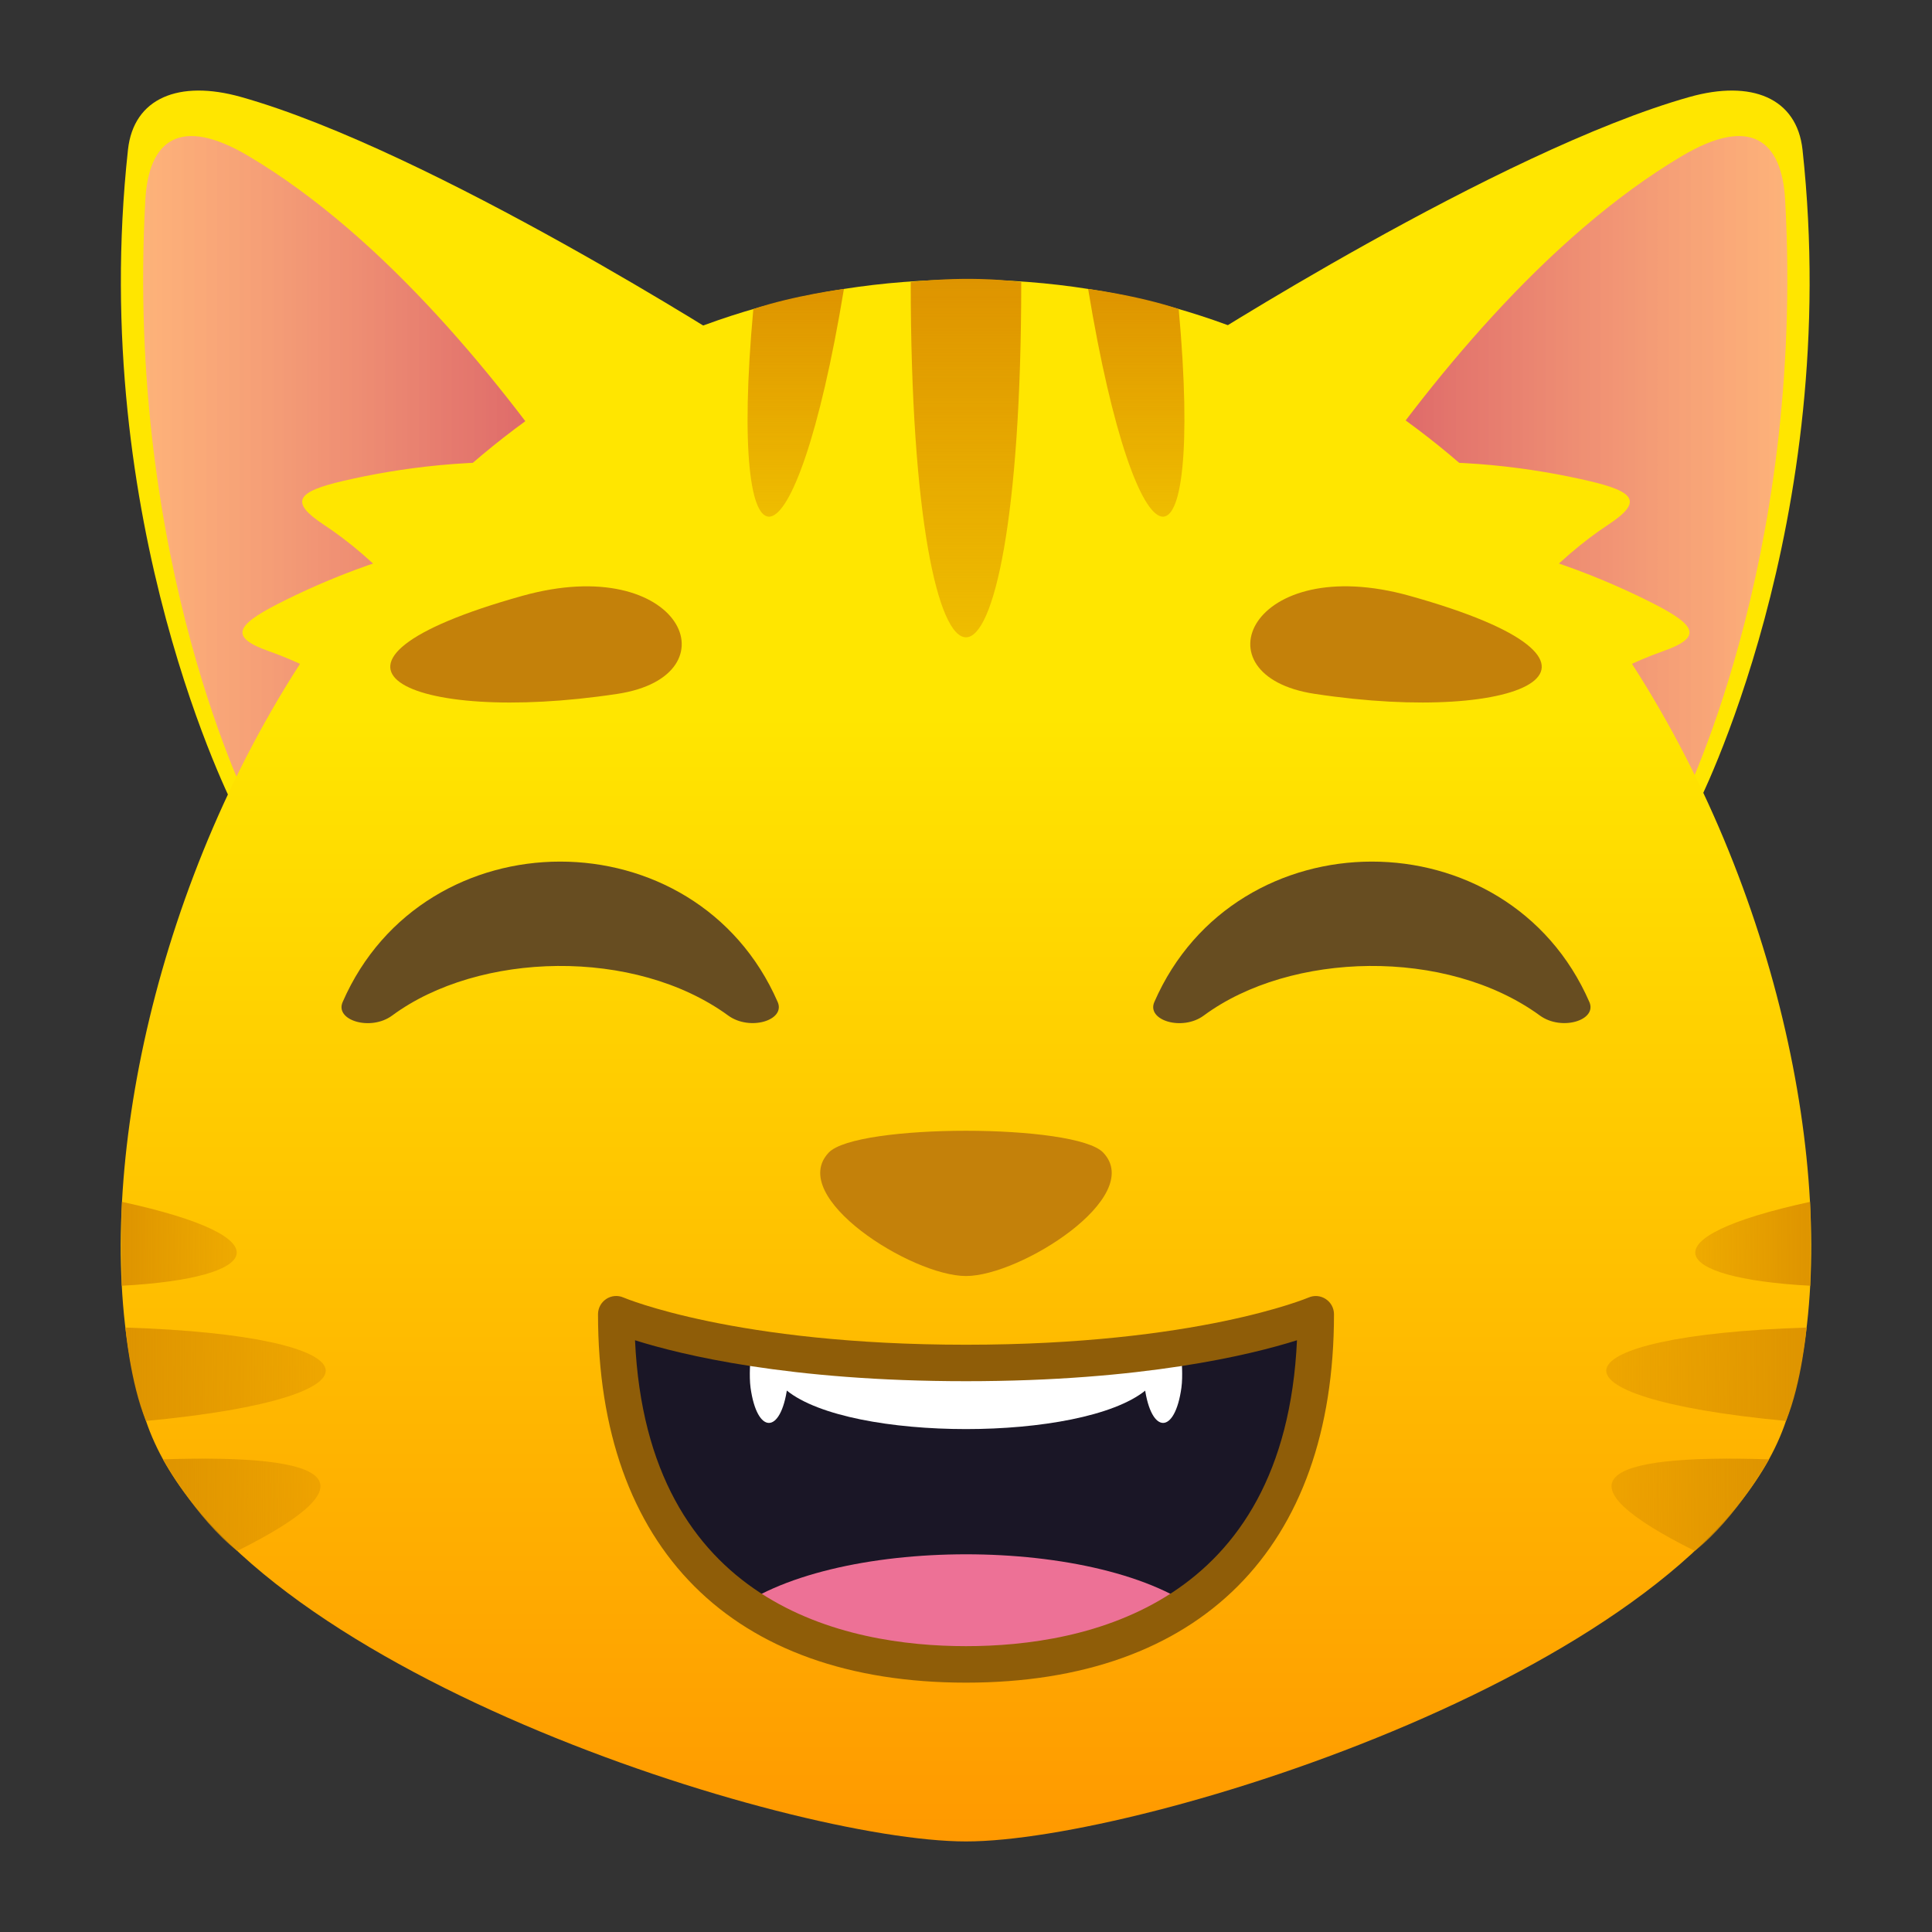 <?xml version="1.0" encoding="utf-8"?>
<!-- Generator: Adobe Illustrator 15.0.0, SVG Export Plug-In . SVG Version: 6.00 Build 0)  -->
<!DOCTYPE svg PUBLIC "-//W3C//DTD SVG 1.1//EN" "http://www.w3.org/Graphics/SVG/1.1/DTD/svg11.dtd">
<svg version="1.1" id="Layer_1" xmlns:x="http://ns.adobe.com/Extensibility/1.0/" xmlns:i="http://ns.adobe.com/AdobeIllustrator/10.0/" xmlns:graph="http://ns.adobe.com/Graphs/1.0/"
	 xmlns="http://www.w3.org/2000/svg" xmlns:xlink="http://www.w3.org/1999/xlink" xmlns:a="http://ns.adobe.com/AdobeSVGViewerExtensions/3.0/"
	 x="0px" y="0px" width="64px" height="64px" viewBox="0 0 64 64" enable-background="new 0 0 64 64" xml:space="preserve">
<rect x="0" y="0" width="64" height="64" fill="#333333" stroke="none"/>
<path fill="#FFE600" d="M7.983,3.212c6.33,1.782,16.591,8.37,16.591,8.37L7.768,26.773c0,0-4.875-9.437-3.529-21.812
	C4.426,3.241,5.931,2.635,7.983,3.212z"/>
<linearGradient id="SVGID_1_" gradientUnits="userSpaceOnUse" x1="608.511" y1="15.543" x2="627.412" y2="15.543" gradientTransform="matrix(-1 0 0 1 631.273 0.123)">
	<stop  offset="0" style="stop-color:#BA0085;stop-opacity:0.7"/>
	<stop  offset="1" style="stop-color:#FF87F3;stop-opacity:0.5"/>
	<a:midPointStop  offset="0" style="stop-color:#BA0085;stop-opacity:0.7"/>
	<a:midPointStop  offset="0.5" style="stop-color:#BA0085;stop-opacity:0.7"/>
	<a:midPointStop  offset="1" style="stop-color:#FF87F3;stop-opacity:0.5"/>
</linearGradient>
<path fill="url(#SVGID_1_)" d="M8.231,5.169c4.521,2.68,8.464,7.59,11.098,11.463L8.328,26.824c0,0-4.182-8.129-3.514-20.193
	C4.921,4.65,5.953,3.817,8.231,5.169z"/>
<path fill="#FFE600" d="M55.968,3.212c-6.333,1.782-16.594,8.37-16.594,8.37l16.807,15.191c0,0,4.877-9.437,3.53-21.812
	C59.524,3.241,58.018,2.635,55.968,3.212z"/>
<linearGradient id="SVGID_2_" gradientUnits="userSpaceOnUse" x1="-35.299" y1="15.543" x2="-16.397" y2="15.543" gradientTransform="matrix(1 0 0 1 76.484 0.123)">
	<stop  offset="0" style="stop-color:#BA0085;stop-opacity:0.7"/>
	<stop  offset="1" style="stop-color:#FF87F3;stop-opacity:0.5"/>
	<a:midPointStop  offset="0" style="stop-color:#BA0085;stop-opacity:0.7"/>
	<a:midPointStop  offset="0.5" style="stop-color:#BA0085;stop-opacity:0.7"/>
	<a:midPointStop  offset="1" style="stop-color:#FF87F3;stop-opacity:0.5"/>
</linearGradient>
<path fill="url(#SVGID_2_)" d="M55.716,5.169c-4.52,2.68-8.463,7.59-11.098,11.463L55.62,26.824c0,0,4.184-8.129,3.516-20.193
	C59.028,4.65,57.995,3.817,55.716,5.169z"/>
<path fill="#FFE600" d="M27.479,18.891c-5.631-4.563-12.623-3.769-16.093-2.964c-1.569,0.362-1.804,0.699-0.667,1.45
	c1.673,1.106,3.479,2.917,4.979,5.66C17.564,26.444,29.888,20.848,27.479,18.891z"/>
<path fill="#FFE600" d="M25.536,18.987c-6.571-3.068-13.16-0.599-16.332,1.018c-1.429,0.732-1.581,1.114-0.291,1.569
	c1.888,0.668,4.08,1.986,6.201,4.286C17.755,28.716,28.346,20.299,25.536,18.987z"/>
<path fill="#FFE600" d="M36.519,18.891c5.631-4.563,12.624-3.769,16.094-2.964c1.569,0.362,1.805,0.699,0.668,1.45
	c-1.673,1.106-3.479,2.917-4.979,5.66C46.435,26.444,34.11,20.848,36.519,18.891z"/>
<path fill="#FFE600" d="M38.463,18.987c6.571-3.068,13.159-0.599,16.331,1.018c1.43,0.732,1.581,1.114,0.291,1.569
	c-1.888,0.668-4.08,1.986-6.201,4.286C46.244,28.716,35.653,20.299,38.463,18.987z"/>
<linearGradient id="SVGID_3_" gradientUnits="userSpaceOnUse" x1="32.001" y1="61" x2="32.001" y2="9.262">
	<stop  offset="0" style="stop-color:#FF9900"/>
	<stop  offset="0.721" style="stop-color:#FFE600"/>
	<a:midPointStop  offset="0" style="stop-color:#FF9900"/>
	<a:midPointStop  offset="0.5" style="stop-color:#FF9900"/>
	<a:midPointStop  offset="0.721" style="stop-color:#FFE600"/>
</linearGradient>
<path fill="url(#SVGID_3_)" d="M32.001,9.262c-22.47,0-30.952,27.395-27.108,37.971C7.809,55.261,26.134,61,32.001,61
	c5.864,0,24.191-5.739,27.106-13.768C62.95,36.656,54.468,9.262,32.001,9.262z"/>
<linearGradient id="SVGID_4_" gradientUnits="userSpaceOnUse" x1="32" y1="21.111" x2="32" y2="9.237">
	<stop  offset="0" style="stop-color:#DE9400;stop-opacity:0.5"/>
	<stop  offset="1" style="stop-color:#DE9400"/>
	<a:midPointStop  offset="0" style="stop-color:#DE9400;stop-opacity:0.5"/>
	<a:midPointStop  offset="0.5" style="stop-color:#DE9400;stop-opacity:0.5"/>
	<a:midPointStop  offset="1" style="stop-color:#DE9400"/>
</linearGradient>
<path fill="url(#SVGID_4_)" d="M30.169,9.343c0,0,1.832-0.237,3.661,0C33.83,25.034,30.169,25.034,30.169,9.343z"/>
<linearGradient id="SVGID_5_" gradientUnits="userSpaceOnUse" x1="26.36" y1="17.115" x2="26.36" y2="9.572">
	<stop  offset="0" style="stop-color:#DE9400;stop-opacity:0.5"/>
	<stop  offset="1" style="stop-color:#DE9400"/>
	<a:midPointStop  offset="0" style="stop-color:#DE9400;stop-opacity:0.5"/>
	<a:midPointStop  offset="0.5" style="stop-color:#DE9400;stop-opacity:0.5"/>
	<a:midPointStop  offset="1" style="stop-color:#DE9400"/>
</linearGradient>
<path fill="url(#SVGID_5_)" d="M27.956,9.572c0,0-1.632,0.207-3.001,0.665C24.091,19.71,26.349,19.313,27.956,9.572z"/>
<linearGradient id="SVGID_6_" gradientUnits="userSpaceOnUse" x1="654.959" y1="17.115" x2="654.959" y2="9.572" gradientTransform="matrix(-1 0 0 1 692.6 0)">
	<stop  offset="0" style="stop-color:#DE9400;stop-opacity:0.5"/>
	<stop  offset="1" style="stop-color:#DE9400"/>
	<a:midPointStop  offset="0" style="stop-color:#DE9400;stop-opacity:0.5"/>
	<a:midPointStop  offset="0.5" style="stop-color:#DE9400;stop-opacity:0.5"/>
	<a:midPointStop  offset="1" style="stop-color:#DE9400"/>
</linearGradient>
<path fill="url(#SVGID_6_)" d="M36.046,9.572c0,0,1.631,0.207,3,0.665C39.907,19.71,37.651,19.313,36.046,9.572z"/>
<linearGradient id="SVGID_7_" gradientUnits="userSpaceOnUse" x1="53.21" y1="45.523" x2="59.847" y2="45.523">
	<stop  offset="0" style="stop-color:#DE9400;stop-opacity:0.5"/>
	<stop  offset="1" style="stop-color:#DE9400"/>
	<a:midPointStop  offset="0" style="stop-color:#DE9400;stop-opacity:0.5"/>
	<a:midPointStop  offset="0.5" style="stop-color:#DE9400;stop-opacity:0.5"/>
	<a:midPointStop  offset="1" style="stop-color:#DE9400"/>
</linearGradient>
<path fill="url(#SVGID_7_)" d="M59.847,43.977c0,0-0.16,1.826-0.683,3.094C50.769,46.28,51.483,44.241,59.847,43.977z"/>
<linearGradient id="SVGID_8_" gradientUnits="userSpaceOnUse" x1="53.384" y1="49.848" x2="58.601" y2="49.848">
	<stop  offset="0" style="stop-color:#DE9400;stop-opacity:0.5"/>
	<stop  offset="1" style="stop-color:#DE9400"/>
	<a:midPointStop  offset="0" style="stop-color:#DE9400;stop-opacity:0.5"/>
	<a:midPointStop  offset="0.5" style="stop-color:#DE9400;stop-opacity:0.5"/>
	<a:midPointStop  offset="1" style="stop-color:#DE9400"/>
</linearGradient>
<path fill="url(#SVGID_8_)" d="M58.601,48.343c0,0-1.088,1.95-2.46,3.034C51.589,49.104,52.856,48.152,58.601,48.343z"/>
<linearGradient id="SVGID_9_" gradientUnits="userSpaceOnUse" x1="56.157" y1="41.202" x2="59.978" y2="41.202">
	<stop  offset="0" style="stop-color:#DE9400;stop-opacity:0.5"/>
	<stop  offset="1" style="stop-color:#DE9400"/>
	<a:midPointStop  offset="0" style="stop-color:#DE9400;stop-opacity:0.5"/>
	<a:midPointStop  offset="0.5" style="stop-color:#DE9400;stop-opacity:0.5"/>
	<a:midPointStop  offset="1" style="stop-color:#DE9400"/>
</linearGradient>
<path fill="url(#SVGID_9_)" d="M59.966,42.592c0,0,0.033-2.087-0.006-2.779C54.515,40.994,55.278,42.34,59.966,42.592z"/>
<linearGradient id="SVGID_10_" gradientUnits="userSpaceOnUse" x1="682.394" y1="45.523" x2="689.029" y2="45.523" gradientTransform="matrix(-1 0 0 1 693.184 0)">
	<stop  offset="0" style="stop-color:#DE9400;stop-opacity:0.5"/>
	<stop  offset="1" style="stop-color:#DE9400"/>
	<a:midPointStop  offset="0" style="stop-color:#DE9400;stop-opacity:0.5"/>
	<a:midPointStop  offset="0.5" style="stop-color:#DE9400;stop-opacity:0.5"/>
	<a:midPointStop  offset="1" style="stop-color:#DE9400"/>
</linearGradient>
<path fill="url(#SVGID_10_)" d="M4.154,43.977c0,0,0.16,1.826,0.682,3.094C13.233,46.28,12.516,44.241,4.154,43.977z"/>
<linearGradient id="SVGID_11_" gradientUnits="userSpaceOnUse" x1="682.568" y1="49.848" x2="687.785" y2="49.848" gradientTransform="matrix(-1 0 0 1 693.184 0)">
	<stop  offset="0" style="stop-color:#DE9400;stop-opacity:0.5"/>
	<stop  offset="1" style="stop-color:#DE9400"/>
	<a:midPointStop  offset="0" style="stop-color:#DE9400;stop-opacity:0.5"/>
	<a:midPointStop  offset="0.5" style="stop-color:#DE9400;stop-opacity:0.5"/>
	<a:midPointStop  offset="1" style="stop-color:#DE9400"/>
</linearGradient>
<path fill="url(#SVGID_11_)" d="M5.399,48.343c0,0,1.09,1.95,2.461,3.034C12.411,49.104,11.143,48.152,5.399,48.343z"/>
<linearGradient id="SVGID_12_" gradientUnits="userSpaceOnUse" x1="685.341" y1="41.202" x2="689.162" y2="41.202" gradientTransform="matrix(-1 0 0 1 693.184 0)">
	<stop  offset="0" style="stop-color:#DE9400;stop-opacity:0.5"/>
	<stop  offset="1" style="stop-color:#DE9400"/>
	<a:midPointStop  offset="0" style="stop-color:#DE9400;stop-opacity:0.5"/>
	<a:midPointStop  offset="0.5" style="stop-color:#DE9400;stop-opacity:0.5"/>
	<a:midPointStop  offset="1" style="stop-color:#DE9400"/>
</linearGradient>
<path fill="url(#SVGID_12_)" d="M4.035,42.592c0,0-0.034-2.087,0.006-2.779C9.484,40.994,8.722,42.34,4.035,42.592z"/>
<path fill="#C4810A" d="M36.546,38.182c-0.912-0.965-8.184-0.965-9.094,0c-1.393,1.469,2.745,4.088,4.549,4.088
	C33.802,42.27,37.938,39.65,36.546,38.182z"/>
<path fill="#C4810A" d="M17.297,19.74c-8.011,2.24-3.839,4.308,3.159,3.245C24.405,22.384,22.572,18.264,17.297,19.74z"/>
<path fill="#C4810A" d="M46.702,19.739c-5.273-1.476-7.108,2.645-3.157,3.245C50.544,24.048,54.714,21.98,46.702,19.739z"/>
<path fill="#674D21" d="M39.877,33.641c2.868-2.119,8.034-2.26,11.134,0c0.717,0.521,1.904,0.159,1.639-0.448
	c-2.707-6.208-11.709-6.196-14.411,0C37.973,33.8,39.165,34.167,39.877,33.641z"/>
<path fill="#674D21" d="M12.991,33.641c2.868-2.119,8.033-2.26,11.132,0c0.716,0.521,1.904,0.159,1.639-0.448
	c-2.708-6.208-11.709-6.196-14.411,0C11.084,33.8,12.278,34.167,12.991,33.641z"/>
<path fill="#1A1626" d="M43.587,43.535c0,8.365-5.189,11.601-11.587,11.601S20.414,51.9,20.414,43.535c0,0,8.661,1.615,11.586,1.615
	S43.587,43.535,43.587,43.535z"/>
<path fill="#FFFFFF" d="M26.062,46.063c2.109,1.703,9.768,1.703,11.879,0c0.522-0.424,0.025-1.057,0.025-1.057H26.037
	C26.037,45.006,25.539,45.639,26.062,46.063z"/>
<path fill="#ED7196" d="M39.851,53.486c-3.252-2.664-12.447-2.664-15.703,0c2.066,1.273,4.82,1.648,7.853,1.648
	S37.784,54.76,39.851,53.486z"/>
<path fill="#FFFFFF" d="M24.863,45.969c0.216,1.556,1.001,1.556,1.216,0c0.053-0.387,0.002-0.963,0.002-0.963H24.86
	C24.86,45.006,24.81,45.582,24.863,45.969z"/>
<path fill="#FFFFFF" d="M37.921,45.969c0.215,1.556,1,1.556,1.215,0c0.054-0.387,0.003-0.963,0.003-0.963h-1.22
	C37.919,45.006,37.867,45.582,37.921,45.969z"/>
<path fill="#8F5D08" d="M32,55.74c-7.747,0-12.19-4.448-12.19-12.205c0-0.203,0.103-0.393,0.272-0.504
	c0.169-0.113,0.385-0.131,0.571-0.049C20.69,42.997,24.36,44.546,32,44.546s11.31-1.549,11.347-1.563
	c0.186-0.082,0.4-0.064,0.57,0.049c0.17,0.111,0.273,0.301,0.273,0.504C44.19,51.292,39.747,55.74,32,55.74z M21.036,44.398
	C21.439,53.189,28.024,54.531,32,54.531s10.561-1.342,10.964-10.133C41.435,44.881,37.86,45.754,32,45.754
	S22.565,44.881,21.036,44.398z"/>
</svg>
